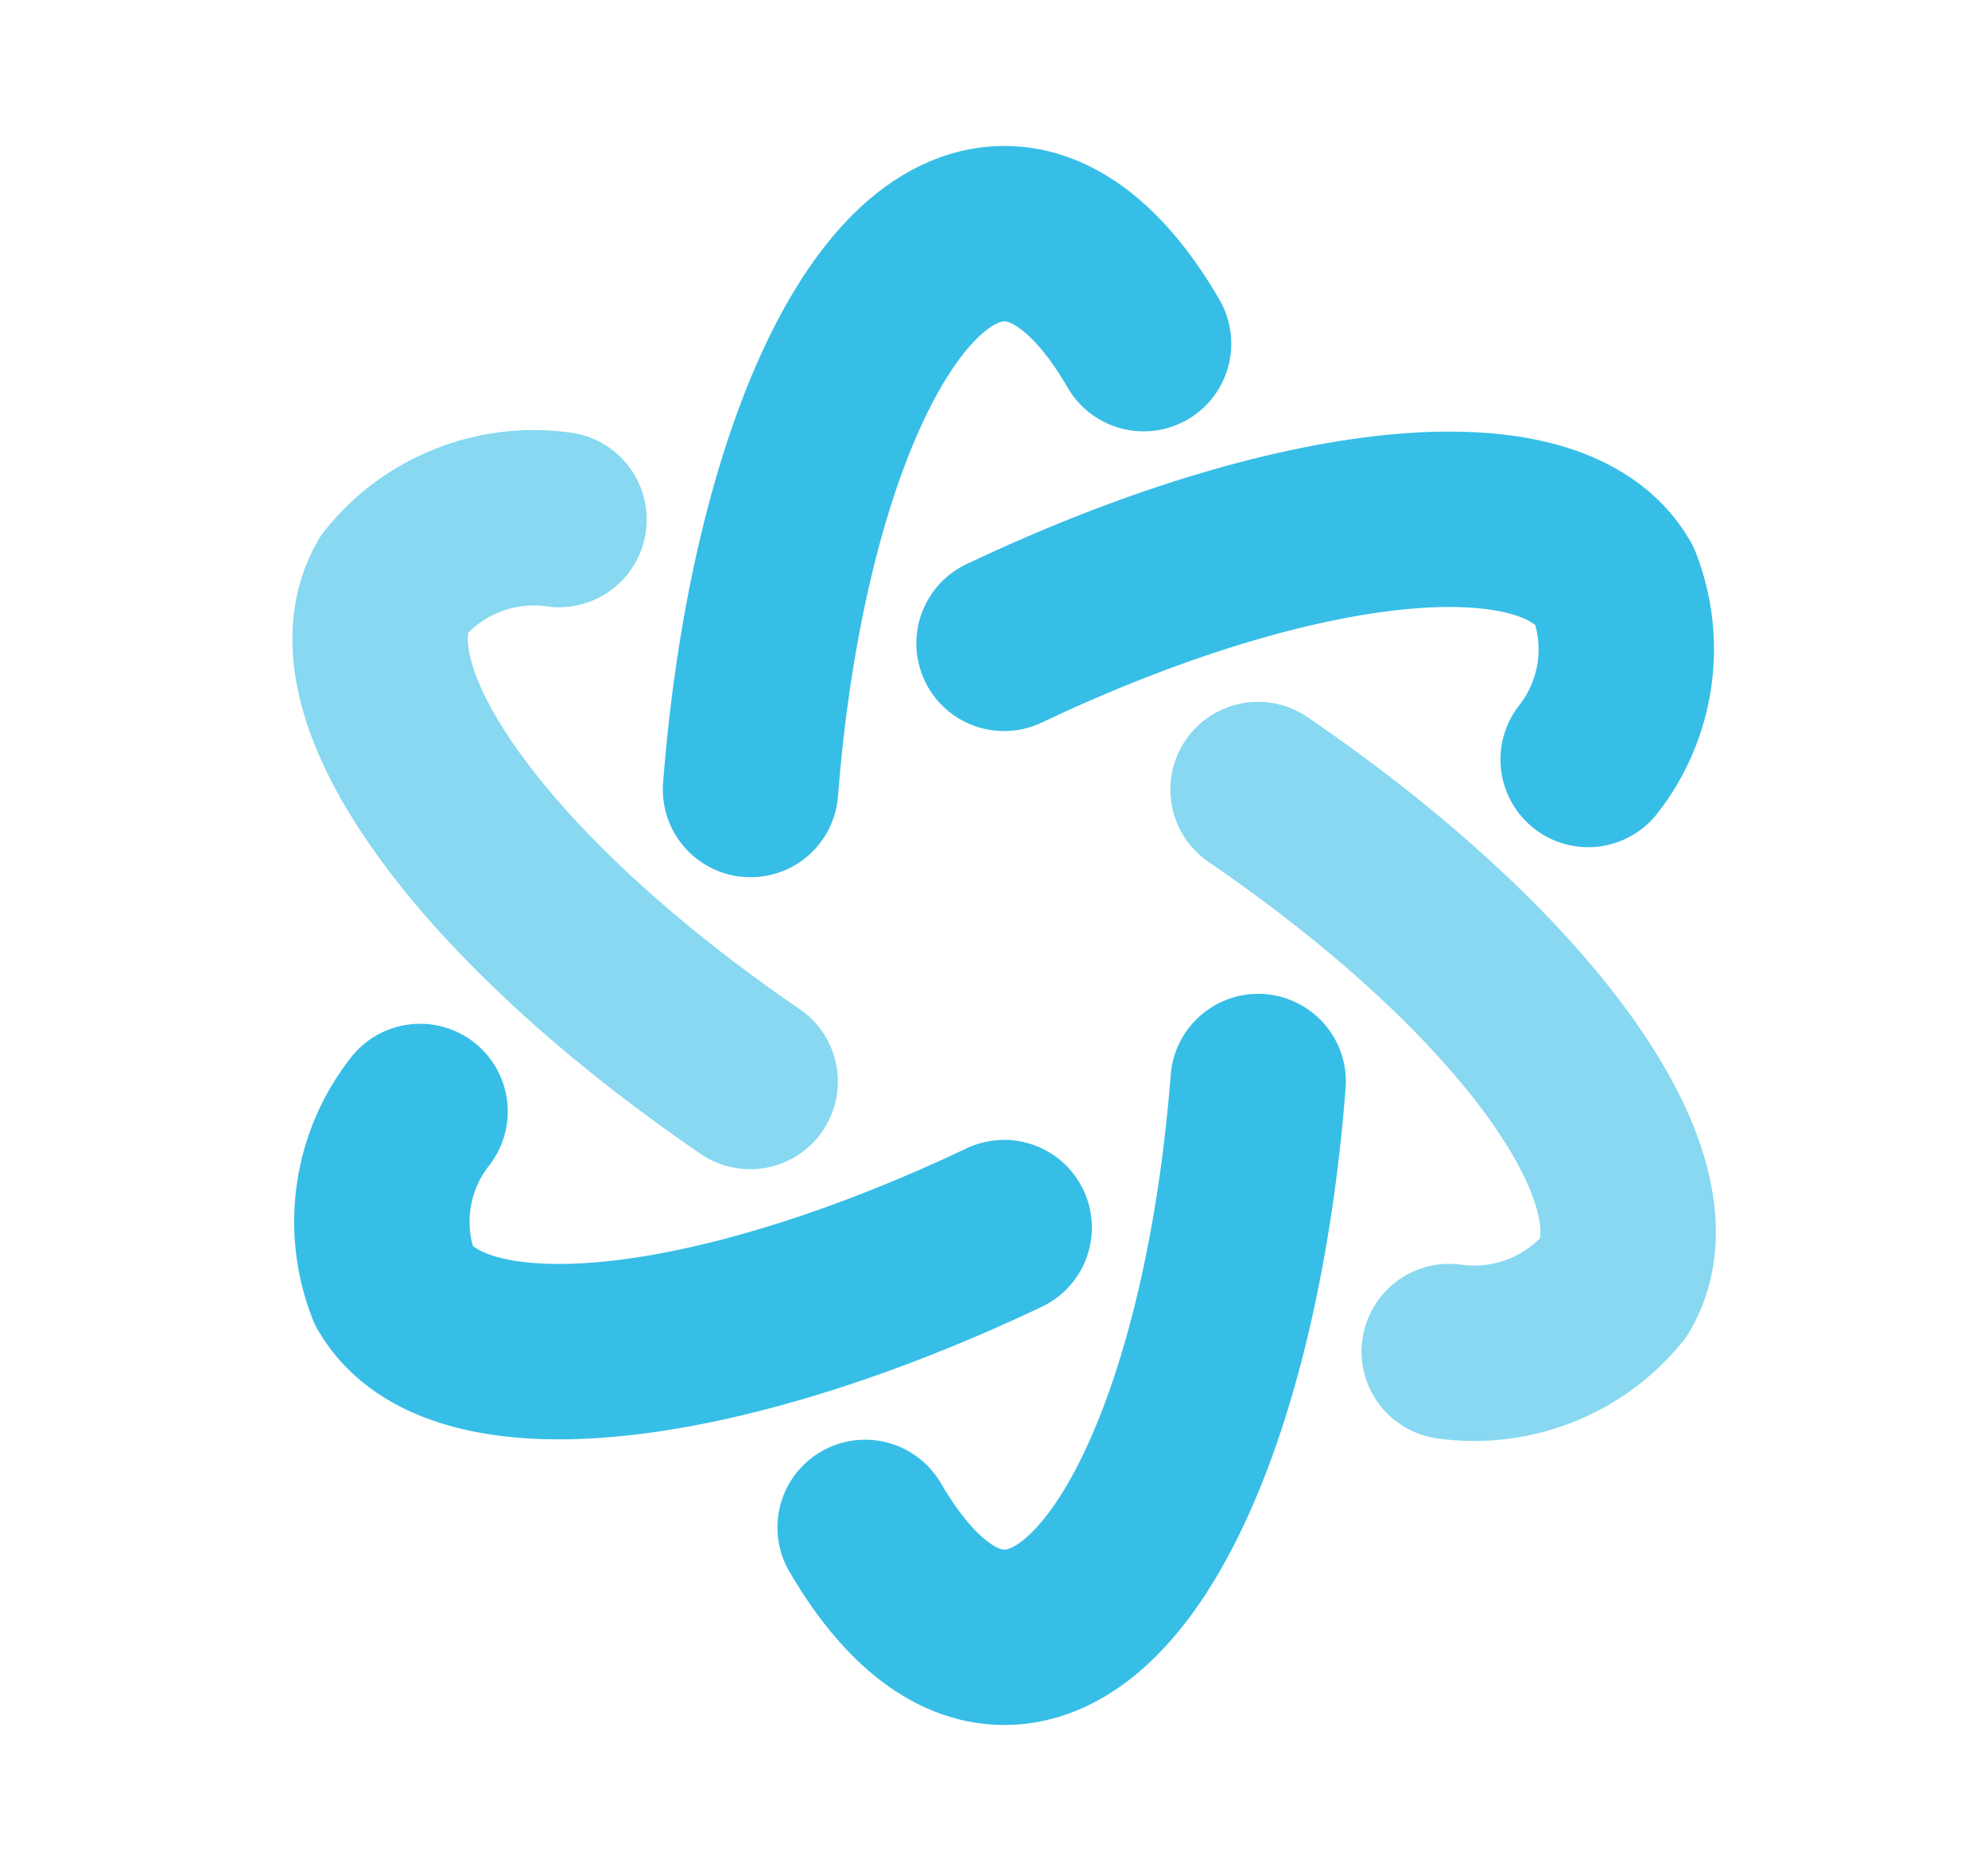 <svg width="17" height="16" viewBox="0 0 17 16" fill="none" xmlns="http://www.w3.org/2000/svg">
<path d="M3.592 9.505C3.258 9.929 3.174 10.498 3.369 11.001C3.903 11.922 6.121 11.668 8.587 10.498" stroke="#37BEE6" stroke-width="1.5" stroke-linecap="round" stroke-linejoin="round"/>
<path d="M13.581 6.495C13.914 6.071 13.999 5.502 13.803 4.999C13.27 4.078 11.052 4.332 8.586 5.502" stroke="#37BEE6" stroke-width="1.5" stroke-linecap="round" stroke-linejoin="round"/>
<path d="M10.759 9.249C10.547 11.964 9.655 14.002 8.588 14.002C8.15 14.002 7.743 13.654 7.398 13.062" stroke="#37BEE6" stroke-width="1.5" stroke-linecap="round" stroke-linejoin="round"/>
<path opacity="0.6" d="M4.78 4.443C4.244 4.367 3.708 4.578 3.368 4.999C2.834 5.92 4.161 7.708 6.415 9.249" stroke="#37BEE6" stroke-width="1.5" stroke-linecap="round" stroke-linejoin="round"/>
<path opacity="0.6" d="M12.393 11.558C12.928 11.633 13.465 11.422 13.805 11.002C14.339 10.08 13.012 8.292 10.758 6.752" stroke="#37BEE6" stroke-width="1.5" stroke-linecap="round" stroke-linejoin="round"/>
<path d="M6.418 6.752C6.63 4.036 7.522 1.998 8.589 1.998C9.027 1.998 9.435 2.346 9.779 2.939" stroke="#37BEE6" stroke-width="1.5" stroke-linecap="round" stroke-linejoin="round"/>
</svg>
